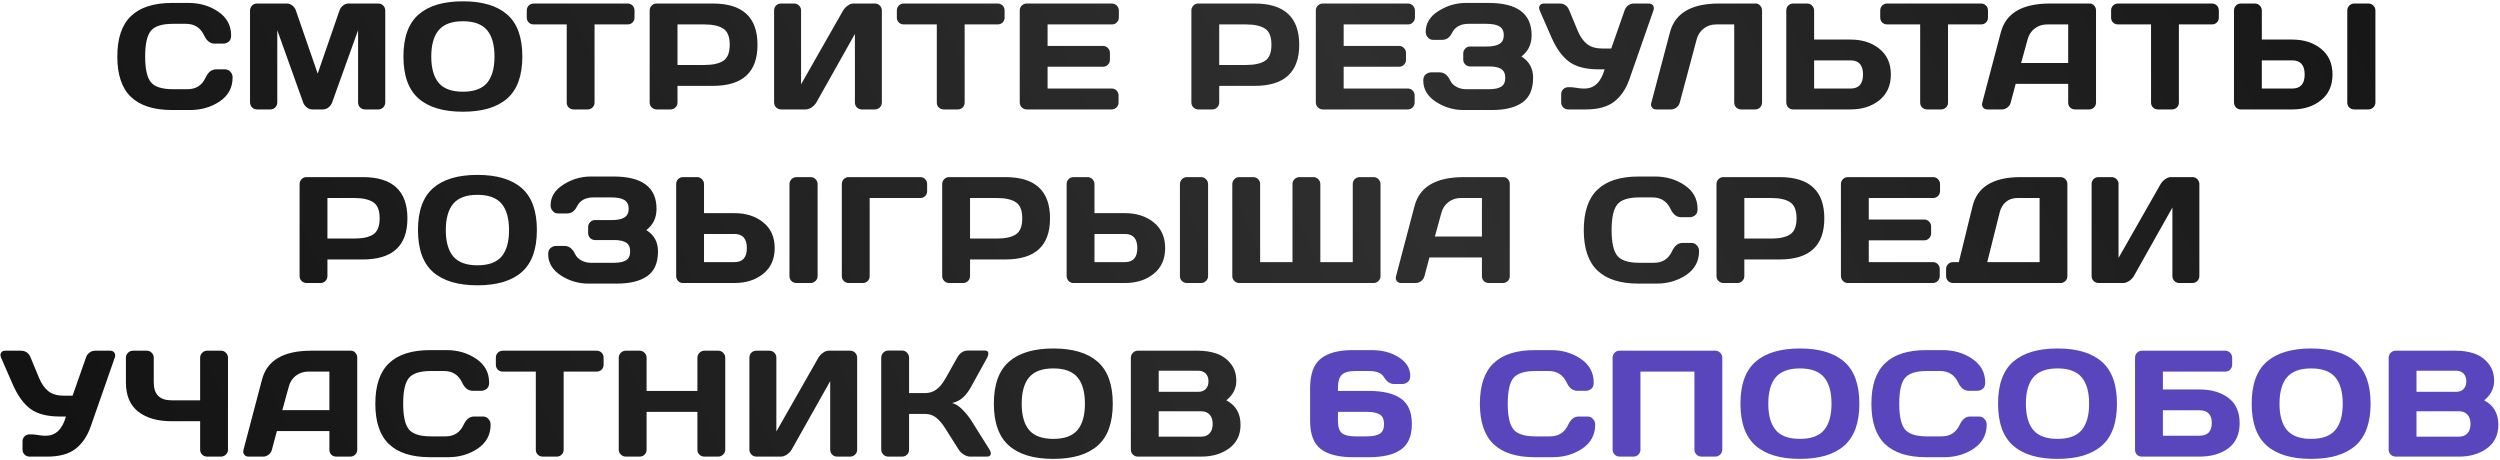 <?xml version="1.0" encoding="UTF-8"?> <svg xmlns="http://www.w3.org/2000/svg" width="1325" height="244" viewBox="0 0 1325 244" fill="none"><path d="M69.418 51.385C64.59 46.766 62.176 39.629 62.176 29.973C62.176 20.291 64.59 13.141 69.418 8.522C74.271 3.877 81.539 1.555 91.221 1.555H99.95C105.873 1.555 111.106 3.094 115.646 6.173C120.213 9.253 122.497 13.467 122.497 18.817C122.497 20.357 122.04 21.466 121.127 22.144C120.213 22.797 119.326 23.123 118.465 23.123H113.807C111.406 23.123 109.54 21.688 108.209 18.817C106.278 14.694 103.068 12.632 98.58 12.632H91.612C85.897 12.632 82.022 13.859 79.986 16.312C77.951 18.765 76.933 23.305 76.933 29.934C76.933 36.562 77.951 41.116 79.986 43.595C82.022 46.048 85.897 47.275 91.612 47.275H99.402C103.89 47.275 107.087 45.213 108.992 41.09C110.323 38.193 112.202 36.745 114.629 36.745H119.287C119.757 36.745 120.252 36.849 120.774 37.058C121.322 37.241 121.87 37.697 122.418 38.428C122.992 39.133 123.279 40.02 123.279 41.09C123.279 46.44 121.009 50.654 116.468 53.733C111.928 56.786 106.696 58.313 100.772 58.313H91.221C81.539 58.313 74.271 56.004 69.418 51.385ZM132.516 54.242V5.665C132.516 4.595 132.868 3.694 133.573 2.964C134.277 2.233 135.138 1.868 136.156 1.868H152.088C153.106 1.868 154.071 2.233 154.984 2.964C155.898 3.694 156.511 4.569 156.824 5.586L168.372 39.015L179.919 5.586C180.232 4.569 180.845 3.694 181.759 2.964C182.672 2.233 183.638 1.868 184.656 1.868H200.587C201.605 1.868 202.453 2.233 203.131 2.964C203.836 3.694 204.188 4.595 204.188 5.665V54.242C204.188 55.312 203.823 56.212 203.092 56.943C202.388 57.648 201.527 58 200.509 58H193.463C192.445 58 191.571 57.648 190.84 56.943C190.136 56.212 189.783 55.312 189.783 54.242V15.999L175.966 54.477C175.6 55.443 174.961 56.278 174.048 56.982C173.134 57.661 172.169 58 171.151 58H165.553C164.536 58 163.57 57.661 162.657 56.982C161.769 56.278 161.13 55.443 160.739 54.477L146.96 15.999V54.242C146.96 55.312 146.595 56.212 145.864 56.943C145.159 57.648 144.298 58 143.28 58H136.235C135.217 58 134.343 57.648 133.612 56.943C132.881 56.212 132.516 55.312 132.516 54.242ZM221.841 52.207C216.491 47.509 213.816 40.085 213.816 29.934C213.816 19.782 216.491 12.371 221.841 7.7C227.19 3.029 235.019 0.693 245.327 0.693C255.661 0.693 263.49 3.029 268.813 7.7C274.163 12.371 276.838 19.782 276.838 29.934C276.838 40.085 274.163 47.509 268.813 52.207C263.49 56.878 255.661 59.214 245.327 59.214C235.019 59.214 227.19 56.878 221.841 52.207ZM232.527 15.96C229.891 19.091 228.573 23.762 228.573 29.973C228.573 36.158 229.891 40.816 232.527 43.947C235.189 47.053 239.455 48.605 245.327 48.605C251.225 48.605 255.491 47.053 258.127 43.947C260.763 40.816 262.081 36.158 262.081 29.973C262.081 23.762 260.763 19.091 258.127 15.96C255.491 12.828 251.225 11.262 245.327 11.262C239.455 11.262 235.189 12.828 232.527 15.96ZM279.185 9.266V5.586C279.185 4.516 279.537 3.629 280.242 2.925C280.946 2.22 281.834 1.868 282.904 1.868H332.577C333.647 1.868 334.534 2.22 335.239 2.925C335.943 3.629 336.296 4.516 336.296 5.586V9.266C336.296 10.336 335.943 11.223 335.239 11.928C334.534 12.606 333.647 12.945 332.577 12.945H315.119V54.399C315.119 55.416 314.754 56.278 314.023 56.982C313.318 57.661 312.457 58 311.439 58H304.041C303.023 58 302.149 57.661 301.419 56.982C300.714 56.278 300.362 55.416 300.362 54.399V12.945H282.904C281.834 12.945 280.946 12.606 280.242 11.928C279.537 11.223 279.185 10.336 279.185 9.266ZM344.319 54.321V5.586C344.319 4.569 344.671 3.694 345.376 2.964C346.08 2.233 346.941 1.868 347.959 1.868H377.826C393.588 1.868 401.469 9.148 401.469 23.71C401.495 38.245 393.614 45.513 377.826 45.513H359.076V54.321C359.076 55.338 358.711 56.212 357.98 56.943C357.275 57.648 356.414 58 355.396 58H348.037C347.02 58 346.145 57.648 345.415 56.943C344.684 56.212 344.319 55.338 344.319 54.321ZM359.076 34.435H373.363C377.748 34.435 381.075 33.705 383.345 32.243C385.616 30.756 386.751 27.911 386.751 23.71C386.751 19.482 385.616 16.638 383.345 15.177C381.075 13.689 377.748 12.945 373.363 12.945H359.076V34.435ZM410.275 54.321V5.586C410.275 4.516 410.627 3.629 411.331 2.925C412.036 2.22 412.923 1.868 413.993 1.868H420.883C421.9 1.868 422.762 2.22 423.466 2.925C424.197 3.629 424.562 4.49 424.562 5.508V44.691L446.835 5.586C447.435 4.569 448.257 3.694 449.301 2.964C450.345 2.233 451.31 1.868 452.198 1.868H463.745C464.763 1.868 465.624 2.233 466.329 2.964C467.033 3.694 467.386 4.569 467.386 5.586V54.321C467.386 55.338 467.02 56.212 466.29 56.943C465.559 57.648 464.685 58 463.667 58H456.778C455.76 58 454.886 57.648 454.155 56.943C453.45 56.212 453.098 55.338 453.098 54.321V17.995L432.665 54.321C432.065 55.338 431.217 56.212 430.121 56.943C429.025 57.648 427.968 58 426.95 58H413.993C412.976 58 412.101 57.648 411.371 56.943C410.64 56.212 410.275 55.338 410.275 54.321ZM475.33 9.266V5.586C475.33 4.516 475.682 3.629 476.387 2.925C477.092 2.22 477.979 1.868 479.049 1.868H528.722C529.792 1.868 530.68 2.22 531.384 2.925C532.089 3.629 532.441 4.516 532.441 5.586V9.266C532.441 10.336 532.089 11.223 531.384 11.928C530.68 12.606 529.792 12.945 528.722 12.945H511.264V54.399C511.264 55.416 510.899 56.278 510.168 56.982C509.464 57.661 508.602 58 507.585 58H500.187C499.169 58 498.295 57.661 497.564 56.982C496.859 56.278 496.507 55.416 496.507 54.399V12.945H479.049C477.979 12.945 477.092 12.606 476.387 11.928C475.682 11.223 475.33 10.336 475.33 9.266ZM540.464 54.242V5.508C540.464 4.49 540.829 3.629 541.56 2.925C542.291 2.22 543.165 1.868 544.183 1.868H589.316C590.333 1.868 591.195 2.233 591.899 2.964C592.63 3.694 592.995 4.569 592.995 5.586V9.266C592.995 10.284 592.63 11.158 591.899 11.889C591.195 12.593 590.333 12.945 589.316 12.945H555.221V24.336H584.579C585.597 24.336 586.458 24.702 587.163 25.432C587.893 26.137 588.259 26.998 588.259 28.016V31.695C588.259 32.713 587.893 33.587 587.163 34.318C586.458 35.023 585.597 35.375 584.579 35.375H555.221V46.922H589.237C590.255 46.922 591.103 47.275 591.782 47.979C592.486 48.684 592.839 49.545 592.839 50.563V54.321C592.839 55.338 592.473 56.212 591.743 56.943C591.012 57.648 590.138 58 589.12 58H544.183C543.165 58 542.291 57.648 541.56 56.943C540.829 56.212 540.464 55.312 540.464 54.242ZM631.431 54.321V5.586C631.431 4.569 631.784 3.694 632.488 2.964C633.193 2.233 634.054 1.868 635.072 1.868H664.938C680.7 1.868 688.581 9.148 688.581 23.71C688.607 38.245 680.726 45.513 664.938 45.513H646.188V54.321C646.188 55.338 645.823 56.212 645.092 56.943C644.388 57.648 643.527 58 642.509 58H635.15C634.132 58 633.258 57.648 632.527 56.943C631.797 56.212 631.431 55.338 631.431 54.321ZM646.188 34.435H660.476C664.86 34.435 668.187 33.705 670.458 32.243C672.728 30.756 673.863 27.911 673.863 23.71C673.863 19.482 672.728 16.638 670.458 15.177C668.187 13.689 664.86 12.945 660.476 12.945H646.188V34.435ZM697.387 54.242V5.508C697.387 4.49 697.752 3.629 698.483 2.925C699.214 2.22 700.088 1.868 701.106 1.868H746.239C747.256 1.868 748.118 2.233 748.822 2.964C749.553 3.694 749.918 4.569 749.918 5.586V9.266C749.918 10.284 749.553 11.158 748.822 11.889C748.118 12.593 747.256 12.945 746.239 12.945H712.144V24.336H741.502C742.52 24.336 743.381 24.702 744.086 25.432C744.816 26.137 745.182 26.998 745.182 28.016V31.695C745.182 32.713 744.816 33.587 744.086 34.318C743.381 35.023 742.52 35.375 741.502 35.375H712.144V46.922H746.16C747.178 46.922 748.026 47.275 748.705 47.979C749.409 48.684 749.762 49.545 749.762 50.563V54.321C749.762 55.338 749.396 56.212 748.666 56.943C747.935 57.648 747.061 58 746.043 58H701.106C700.088 58 699.214 57.648 698.483 56.943C697.752 56.212 697.387 55.312 697.387 54.242ZM754.34 42.695C754.34 41.155 754.797 40.046 755.71 39.367C756.623 38.689 757.511 38.35 758.372 38.35H762.991C765.392 38.35 767.27 39.798 768.627 42.695C769.28 44.078 770.376 45.187 771.916 46.022C773.455 46.857 775.164 47.275 777.043 47.275H789.295C792.14 47.275 794.267 46.818 795.676 45.904C797.085 44.991 797.79 43.438 797.79 41.246C797.79 39.054 797.085 37.502 795.676 36.588C794.267 35.675 792.14 35.218 789.295 35.218H779.196C778.179 35.218 777.304 34.866 776.574 34.161C775.869 33.431 775.517 32.556 775.517 31.539V28.329C775.517 27.363 775.856 26.515 776.534 25.785C777.239 25.028 778.074 24.649 779.04 24.649H787.847C791.005 24.649 793.314 24.18 794.776 23.24C796.263 22.301 797.007 20.774 797.007 18.66C797.007 16.52 796.263 14.981 794.776 14.041C793.314 13.102 791.005 12.632 787.847 12.632H778.335C774.108 12.632 771.185 14.237 769.567 17.447C768.393 19.9 766.631 21.127 764.282 21.127H759.624C759.155 21.127 758.646 21.035 758.098 20.852C757.576 20.67 757.028 20.213 756.454 19.482C755.906 18.752 755.632 17.851 755.632 16.782C755.632 12.345 757.876 8.705 762.364 5.86C766.853 2.99 771.72 1.555 776.965 1.555H788.982C804.17 1.555 811.764 7.27 811.764 18.7C811.764 23.449 809.963 27.194 806.362 29.934C810.485 32.491 812.547 36.262 812.547 41.246C812.547 47.275 810.655 51.633 806.871 54.321C803.113 56.982 797.711 58.313 790.665 58.313H775.673C770.376 58.313 765.496 56.865 761.034 53.968C756.571 51.045 754.34 47.288 754.34 42.695ZM816.068 5.586C815.86 5.091 815.742 4.621 815.716 4.177C815.716 3.734 815.833 3.329 816.068 2.964C816.486 2.233 817.203 1.868 818.221 1.868H826.481C828.986 1.868 830.721 3.055 831.687 5.43L836.188 16.312C837.519 19.469 839.189 21.831 841.199 23.397C843.208 24.936 845.857 25.706 849.145 25.706H853.96L861.045 5.508C861.41 4.386 862.049 3.499 862.963 2.846C863.876 2.194 864.868 1.868 865.938 1.868H873.845C874.862 1.868 875.619 2.22 876.115 2.925C876.402 3.342 876.546 3.812 876.546 4.334C876.546 4.673 876.48 5.038 876.35 5.43L863.589 41.951C861.814 47.092 859.14 51.059 855.564 53.851C851.989 56.617 846.992 58 840.572 58H831.139C830.121 58 829.247 57.648 828.516 56.943C827.785 56.212 827.42 55.338 827.42 54.321V49.897C827.42 48.88 827.772 48.018 828.477 47.314C829.181 46.583 830.069 46.218 831.139 46.218H832.391C833.096 46.218 834.166 46.335 835.601 46.57C837.062 46.805 838.185 46.922 838.967 46.922H839.789C844.983 46.922 848.532 43.53 850.437 36.745H847.07C840.494 36.745 835.366 35.414 831.687 32.752C828.007 30.064 824.85 25.706 822.214 19.678L816.068 5.586ZM875.135 54.712L885.077 17.134C887.739 6.982 896.39 1.894 911.03 1.868H930.602C931.515 1.868 932.285 2.246 932.911 3.003C933.564 3.76 933.89 4.621 933.89 5.586V54.321C933.89 55.338 933.538 56.212 932.833 56.943C932.154 57.648 931.306 58 930.289 58H922.812C921.794 58 920.92 57.648 920.189 56.943C919.485 56.212 919.133 55.338 919.133 54.321V12.945H909.581C907.076 12.945 904.884 13.663 903.005 15.098C901.152 16.508 899.9 18.413 899.247 20.813L890.284 54.321C890.023 55.39 889.435 56.278 888.522 56.982C887.609 57.661 886.643 58 885.625 58H877.679C876.766 58 876.061 57.661 875.565 56.982C875.2 56.513 875.017 56.004 875.017 55.456C875.044 55.221 875.083 54.973 875.135 54.712ZM946.727 54.242V5.586C946.727 4.516 947.08 3.629 947.784 2.925C948.489 2.22 949.376 1.868 950.446 1.868H957.805C958.823 1.868 959.684 2.233 960.389 2.964C961.119 3.694 961.485 4.569 961.485 5.586V20.97H980.822C986.98 20.97 992.069 22.601 996.088 25.863C1000.13 29.125 1002.16 33.666 1002.16 39.485C1002.16 45.304 1000.13 49.845 996.088 53.107C992.043 56.369 986.954 58 980.822 58H950.25C949.285 58 948.45 57.635 947.745 56.904C947.067 56.147 946.727 55.26 946.727 54.242ZM961.485 46.922H980.822C985.206 46.922 987.398 44.443 987.398 39.485C987.398 34.501 985.206 32.008 980.822 32.008H961.485V46.922ZM996.517 9.266V5.586C996.517 4.516 996.869 3.629 997.574 2.925C998.278 2.22 999.166 1.868 1000.24 1.868H1049.91C1050.98 1.868 1051.87 2.22 1052.57 2.925C1053.28 3.629 1053.63 4.516 1053.63 5.586V9.266C1053.63 10.336 1053.28 11.223 1052.57 11.928C1051.87 12.606 1050.98 12.945 1049.91 12.945H1032.45V54.399C1032.45 55.416 1032.09 56.278 1031.35 56.982C1030.65 57.661 1029.79 58 1028.77 58H1021.37C1020.36 58 1019.48 57.661 1018.75 56.982C1018.05 56.278 1017.69 55.416 1017.69 54.399V12.945H1000.24C999.166 12.945 998.278 12.606 997.574 11.928C996.869 11.223 996.517 10.336 996.517 9.266ZM1050.61 54.399L1060.44 17.134C1063.1 6.982 1071.76 1.894 1086.43 1.868H1107.53C1108.49 1.868 1109.29 2.233 1109.92 2.964C1110.57 3.694 1110.89 4.543 1110.89 5.508V54.399C1110.89 55.416 1110.53 56.278 1109.8 56.982C1109.07 57.661 1108.19 58 1107.18 58H1099.82C1098.75 58 1097.86 57.661 1097.15 56.982C1096.48 56.278 1096.14 55.39 1096.14 54.321V44.456H1068.31L1065.68 54.321C1065.42 55.39 1064.83 56.278 1063.92 56.982C1063.01 57.661 1062.04 58 1061.02 58H1053.31C1052.3 58 1051.53 57.648 1051 56.943C1050.64 56.473 1050.46 55.938 1050.46 55.338C1050.48 55.051 1050.53 54.738 1050.61 54.399ZM1071.2 33.379H1096.14V12.945H1084.98C1082.48 12.945 1080.28 13.663 1078.4 15.098C1076.55 16.508 1075.3 18.413 1074.65 20.813L1071.2 33.379ZM1118.88 9.266V5.586C1118.88 4.516 1119.23 3.629 1119.93 2.925C1120.64 2.22 1121.53 1.868 1122.6 1.868H1172.27C1173.34 1.868 1174.23 2.22 1174.93 2.925C1175.64 3.629 1175.99 4.516 1175.99 5.586V9.266C1175.99 10.336 1175.64 11.223 1174.93 11.928C1174.23 12.606 1173.34 12.945 1172.27 12.945H1154.81V54.399C1154.81 55.416 1154.45 56.278 1153.72 56.982C1153.01 57.661 1152.15 58 1151.13 58H1143.73C1142.72 58 1141.84 57.661 1141.11 56.982C1140.41 56.278 1140.05 55.416 1140.05 54.399V12.945H1122.6C1121.53 12.945 1120.64 12.606 1119.93 11.928C1119.23 11.223 1118.88 10.336 1118.88 9.266ZM1184.01 54.242V5.586C1184.01 4.516 1184.36 3.629 1185.07 2.925C1185.77 2.22 1186.66 1.868 1187.73 1.868H1195.09C1196.11 1.868 1196.97 2.233 1197.67 2.964C1198.4 3.694 1198.77 4.569 1198.77 5.586V20.97H1214.9C1221.05 20.97 1226.14 22.601 1230.16 25.863C1234.21 29.125 1236.23 33.666 1236.23 39.485C1236.23 45.304 1234.21 49.845 1230.16 53.107C1226.12 56.369 1221.03 58 1214.9 58H1187.53C1186.57 58 1185.73 57.635 1185.03 56.904C1184.35 56.147 1184.01 55.26 1184.01 54.242ZM1198.77 46.922H1214.9C1219.28 46.922 1221.47 44.443 1221.47 39.485C1221.47 34.501 1219.28 32.008 1214.9 32.008H1198.77V46.922ZM1244.06 54.399V5.586C1244.06 4.569 1244.42 3.694 1245.15 2.964C1245.88 2.233 1246.76 1.868 1247.78 1.868H1255.21C1256.28 1.868 1257.17 2.233 1257.88 2.964C1258.61 3.694 1258.97 4.569 1258.97 5.586V54.321C1258.97 55.338 1258.59 56.212 1257.84 56.943C1257.11 57.648 1256.23 58 1255.21 58H1247.78C1246.76 58 1245.88 57.661 1245.15 56.982C1244.42 56.278 1244.06 55.416 1244.06 54.399ZM158.78 146.32V97.586C158.78 96.569 159.132 95.694 159.837 94.964C160.541 94.233 161.402 93.868 162.42 93.868H192.287C208.049 93.868 215.93 101.148 215.93 115.71C215.956 130.245 208.075 137.513 192.287 137.513H173.537V146.32C173.537 147.338 173.172 148.212 172.441 148.943C171.736 149.648 170.875 150 169.858 150H162.498C161.481 150 160.607 149.648 159.876 148.943C159.145 148.212 158.78 147.338 158.78 146.32ZM173.537 126.435H187.825C192.209 126.435 195.536 125.705 197.806 124.243C200.077 122.756 201.212 119.911 201.212 115.71C201.212 111.482 200.077 108.638 197.806 107.177C195.536 105.689 192.209 104.945 187.825 104.945H173.537V126.435ZM229.55 144.207C224.201 139.509 221.526 132.085 221.526 121.934C221.526 111.783 224.201 104.371 229.55 99.7C234.9 95.029 242.729 92.693 253.037 92.693C263.371 92.693 271.199 95.029 276.523 99.7C281.873 104.371 284.548 111.783 284.548 121.934C284.548 132.085 281.873 139.509 276.523 144.207C271.199 148.878 263.371 151.213 253.037 151.213C242.729 151.213 234.9 148.878 229.55 144.207ZM240.237 107.959C237.601 111.091 236.283 115.762 236.283 121.973C236.283 128.158 237.601 132.816 240.237 135.947C242.898 139.053 247.165 140.605 253.037 140.605C258.934 140.605 263.201 139.053 265.837 135.947C268.472 132.816 269.79 128.158 269.79 121.973C269.79 115.762 268.472 111.091 265.837 107.959C263.201 104.828 258.934 103.262 253.037 103.262C247.165 103.262 242.898 104.828 240.237 107.959ZM290.535 134.695C290.535 133.155 290.992 132.046 291.905 131.368C292.818 130.689 293.706 130.35 294.567 130.35H299.186C301.587 130.35 303.466 131.798 304.823 134.695C305.475 136.078 306.571 137.187 308.111 138.022C309.65 138.857 311.36 139.275 313.238 139.275H325.49C328.335 139.275 330.462 138.818 331.871 137.905C333.28 136.991 333.985 135.438 333.985 133.246C333.985 131.054 333.28 129.502 331.871 128.588C330.462 127.675 328.335 127.218 325.49 127.218H315.391C314.374 127.218 313.499 126.866 312.769 126.161C312.064 125.431 311.712 124.556 311.712 123.539V120.329C311.712 119.363 312.051 118.515 312.73 117.785C313.434 117.028 314.269 116.649 315.235 116.649H324.042C327.2 116.649 329.509 116.18 330.971 115.24C332.458 114.301 333.202 112.774 333.202 110.66C333.202 108.521 332.458 106.981 330.971 106.041C329.509 105.102 327.2 104.632 324.042 104.632H314.53C310.303 104.632 307.38 106.237 305.762 109.447C304.588 111.9 302.826 113.126 300.478 113.126H295.819C295.35 113.126 294.841 113.035 294.293 112.852C293.771 112.67 293.223 112.213 292.649 111.482C292.101 110.752 291.827 109.851 291.827 108.781C291.827 104.345 294.071 100.705 298.559 97.86C303.048 94.99 307.915 93.555 313.16 93.555H325.177C340.365 93.555 347.959 99.269 347.959 110.7C347.959 115.449 346.158 119.194 342.557 121.934C346.68 124.491 348.742 128.262 348.742 133.246C348.742 139.275 346.85 143.633 343.066 146.32C339.308 148.982 333.906 150.313 326.861 150.313H311.868C306.571 150.313 301.691 148.865 297.229 145.968C292.766 143.045 290.535 139.288 290.535 134.695ZM358.37 146.242V97.586C358.37 96.516 358.722 95.629 359.427 94.925C360.131 94.22 361.019 93.868 362.088 93.868H369.448C370.465 93.868 371.326 94.233 372.031 94.964C372.762 95.694 373.127 96.569 373.127 97.586V112.97H389.254C395.413 112.97 400.502 114.601 404.52 117.863C408.565 121.125 410.588 125.666 410.588 131.485C410.588 137.304 408.565 141.845 404.52 145.107C400.476 148.369 395.387 150 389.254 150H361.893C360.927 150 360.092 149.635 359.388 148.904C358.709 148.147 358.37 147.26 358.37 146.242ZM373.127 138.922H389.254C393.638 138.922 395.83 136.443 395.83 131.485C395.83 126.501 393.638 124.008 389.254 124.008H373.127V138.922ZM418.417 146.399V97.586C418.417 96.569 418.782 95.694 419.513 94.964C420.243 94.233 421.117 93.868 422.135 93.868H429.573C430.642 93.868 431.53 94.233 432.234 94.964C432.965 95.694 433.33 96.569 433.33 97.586V146.32C433.33 147.338 432.952 148.212 432.195 148.943C431.464 149.648 430.59 150 429.573 150H422.135C421.117 150 420.243 149.661 419.513 148.982C418.782 148.278 418.417 147.417 418.417 146.399ZM446.168 146.399V97.586C446.168 96.516 446.52 95.629 447.225 94.925C447.929 94.22 448.817 93.868 449.887 93.868H487.7C488.77 93.868 489.644 94.22 490.322 94.925C491.027 95.629 491.379 96.516 491.379 97.586V101.266C491.379 102.336 491.027 103.223 490.322 103.928C489.644 104.606 488.77 104.945 487.7 104.945H460.925V146.399C460.925 147.417 460.56 148.278 459.829 148.982C459.125 149.661 458.263 150 457.246 150H449.887C448.869 150 447.995 149.661 447.264 148.982C446.533 148.278 446.168 147.417 446.168 146.399ZM499.363 146.32V97.586C499.363 96.569 499.715 95.694 500.42 94.964C501.124 94.233 501.986 93.868 503.003 93.868H532.87C548.632 93.868 556.513 101.148 556.513 115.71C556.539 130.245 548.658 137.513 532.87 137.513H514.12V146.32C514.12 147.338 513.755 148.212 513.024 148.943C512.32 149.648 511.458 150 510.441 150H503.082C502.064 150 501.19 149.648 500.459 148.943C499.728 148.212 499.363 147.338 499.363 146.32ZM514.12 126.435H528.408C532.792 126.435 536.119 125.705 538.389 124.243C540.66 122.756 541.795 119.911 541.795 115.71C541.795 111.482 540.66 108.638 538.389 107.177C536.119 105.689 532.792 104.945 528.408 104.945H514.12V126.435ZM565.319 146.242V97.586C565.319 96.516 565.671 95.629 566.376 94.925C567.08 94.22 567.968 93.868 569.037 93.868H576.396C577.414 93.868 578.275 94.233 578.98 94.964C579.711 95.694 580.076 96.569 580.076 97.586V112.97H596.203C602.362 112.97 607.451 114.601 611.469 117.863C615.514 121.125 617.537 125.666 617.537 131.485C617.537 137.304 615.514 141.845 611.469 145.107C607.425 148.369 602.336 150 596.203 150H568.842C567.876 150 567.041 149.635 566.337 148.904C565.658 148.147 565.319 147.26 565.319 146.242ZM580.076 138.922H596.203C600.587 138.922 602.779 136.443 602.779 131.485C602.779 126.501 600.587 124.008 596.203 124.008H580.076V138.922ZM625.365 146.399V97.586C625.365 96.569 625.731 95.694 626.462 94.964C627.192 94.233 628.066 93.868 629.084 93.868H636.521C637.591 93.868 638.479 94.233 639.183 94.964C639.914 95.694 640.279 96.569 640.279 97.586V146.32C640.279 147.338 639.901 148.212 639.144 148.943C638.413 149.648 637.539 150 636.521 150H629.084C628.066 150 627.192 149.661 626.462 148.982C625.731 148.278 625.365 147.417 625.365 146.399ZM653.117 146.32V97.586C653.117 96.569 653.482 95.694 654.213 94.964C654.944 94.233 655.818 93.868 656.836 93.868H664.195C665.212 93.868 666.074 94.22 666.778 94.925C667.509 95.629 667.874 96.49 667.874 97.508V138.922H685.019V97.508C685.019 96.49 685.385 95.629 686.115 94.925C686.846 94.22 687.72 93.868 688.738 93.868H696.097C697.115 93.868 697.976 94.233 698.68 94.964C699.411 95.694 699.776 96.569 699.776 97.586V138.922H716.961V97.508C716.961 96.49 717.313 95.629 718.018 94.925C718.748 94.22 719.622 93.868 720.64 93.868H727.999C729.017 93.868 729.878 94.233 730.583 94.964C731.313 95.694 731.679 96.569 731.679 97.586V146.32C731.679 147.338 731.313 148.212 730.583 148.943C729.878 149.648 729.017 150 727.999 150H656.836C655.818 150 654.944 149.648 654.213 148.943C653.482 148.212 653.117 147.338 653.117 146.32ZM739.897 146.399L749.723 109.134C752.384 98.983 761.048 93.894 775.714 93.868H796.813C797.778 93.868 798.574 94.233 799.2 94.964C799.853 95.694 800.179 96.543 800.179 97.508V146.399C800.179 147.417 799.814 148.278 799.083 148.982C798.352 149.661 797.478 150 796.46 150H789.101C788.031 150 787.144 149.661 786.439 148.982C785.761 148.278 785.422 147.39 785.422 146.32V136.456H757.59L754.968 146.32C754.707 147.39 754.12 148.278 753.206 148.982C752.293 149.661 751.327 150 750.31 150H742.598C741.581 150 740.811 149.648 740.289 148.943C739.924 148.473 739.741 147.938 739.741 147.338C739.767 147.051 739.819 146.738 739.897 146.399ZM760.487 125.378H785.422V104.945H774.266C771.761 104.945 769.568 105.663 767.69 107.098C765.837 108.507 764.584 110.412 763.932 112.813L760.487 125.378ZM846.64 143.385C841.812 138.766 839.398 131.628 839.398 121.973C839.398 112.291 841.812 105.141 846.64 100.522C851.493 95.877 858.761 93.555 868.443 93.555H877.172C883.096 93.555 888.328 95.094 892.869 98.174C897.435 101.253 899.719 105.467 899.719 110.817C899.719 112.357 899.262 113.466 898.349 114.144C897.435 114.797 896.548 115.123 895.687 115.123H891.029C888.628 115.123 886.762 113.688 885.431 110.817C883.5 106.694 880.29 104.632 875.802 104.632H868.834C863.119 104.632 859.244 105.859 857.208 108.312C855.173 110.765 854.155 115.305 854.155 121.934C854.155 128.562 855.173 133.116 857.208 135.595C859.244 138.048 863.119 139.275 868.834 139.275H876.624C881.112 139.275 884.309 137.213 886.214 133.09C887.545 130.193 889.424 128.745 891.851 128.745H896.509C896.979 128.745 897.475 128.849 897.996 129.058C898.544 129.241 899.092 129.697 899.64 130.428C900.215 131.133 900.502 132.02 900.502 133.09C900.502 138.44 898.231 142.654 893.691 145.733C889.15 148.787 883.918 150.313 877.994 150.313H868.443C858.761 150.313 851.493 148.004 846.64 143.385ZM909.738 146.32V97.586C909.738 96.569 910.09 95.694 910.795 94.964C911.499 94.233 912.361 93.868 913.378 93.868H943.245C959.007 93.868 966.888 101.148 966.888 115.71C966.914 130.245 959.033 137.513 943.245 137.513H924.495V146.32C924.495 147.338 924.13 148.212 923.399 148.943C922.695 149.648 921.833 150 920.816 150H913.457C912.439 150 911.565 149.648 910.834 148.943C910.103 148.212 909.738 147.338 909.738 146.32ZM924.495 126.435H938.783C943.167 126.435 946.494 125.705 948.764 124.243C951.035 122.756 952.17 119.911 952.17 115.71C952.17 111.482 951.035 108.638 948.764 107.177C946.494 105.689 943.167 104.945 938.783 104.945H924.495V126.435ZM975.694 146.242V97.508C975.694 96.49 976.059 95.629 976.79 94.925C977.521 94.22 978.395 93.868 979.413 93.868H1024.55C1025.56 93.868 1026.42 94.233 1027.13 94.964C1027.86 95.694 1028.22 96.569 1028.22 97.586V101.266C1028.22 102.284 1027.86 103.158 1027.13 103.889C1026.42 104.593 1025.56 104.945 1024.55 104.945H990.451V116.336H1019.81C1020.83 116.336 1021.69 116.702 1022.39 117.432C1023.12 118.137 1023.49 118.998 1023.49 120.016V123.695C1023.49 124.713 1023.12 125.587 1022.39 126.318C1021.69 127.023 1020.83 127.375 1019.81 127.375H990.451V138.922H1024.47C1025.48 138.922 1026.33 139.275 1027.01 139.979C1027.72 140.684 1028.07 141.545 1028.07 142.563V146.32C1028.07 147.338 1027.7 148.212 1026.97 148.943C1026.24 149.648 1025.37 150 1024.35 150H979.413C978.395 150 977.521 149.648 976.79 148.943C976.059 148.212 975.694 147.312 975.694 146.242ZM1031.43 146.32V142.563C1031.43 141.545 1031.79 140.684 1032.49 139.979C1033.22 139.275 1034.1 138.922 1035.11 138.922H1038.17L1045.45 109.29C1047.95 99.035 1056.43 93.894 1070.89 93.868H1092.03C1093.05 93.868 1093.91 94.22 1094.61 94.925C1095.34 95.629 1095.71 96.49 1095.71 97.508V146.399C1095.71 147.417 1095.34 148.278 1094.61 148.982C1093.91 149.661 1093.05 150 1092.03 150H1035.11C1034.1 150 1033.22 149.648 1032.49 148.943C1031.79 148.212 1031.43 147.338 1031.43 146.32ZM1053.24 138.922H1080.99V104.945H1069.29C1066.83 104.945 1064.78 105.624 1063.14 106.981C1061.52 108.338 1060.41 110.23 1059.81 112.657L1053.24 138.922ZM1108.55 146.32V97.586C1108.55 96.516 1108.9 95.629 1109.6 94.925C1110.31 94.22 1111.19 93.868 1112.26 93.868H1119.15C1120.17 93.868 1121.03 94.22 1121.74 94.925C1122.47 95.629 1122.83 96.49 1122.83 97.508V136.691L1145.11 97.586C1145.71 96.569 1146.53 95.694 1147.57 94.964C1148.62 94.233 1149.58 93.868 1150.47 93.868H1162.02C1163.03 93.868 1163.89 94.233 1164.6 94.964C1165.3 95.694 1165.66 96.569 1165.66 97.586V146.32C1165.66 147.338 1165.29 148.212 1164.56 148.943C1163.83 149.648 1162.96 150 1161.94 150H1155.05C1154.03 150 1153.16 149.648 1152.43 148.943C1151.72 148.212 1151.37 147.338 1151.37 146.32V109.995L1130.94 146.32C1130.34 147.338 1129.49 148.212 1128.39 148.943C1127.3 149.648 1126.24 150 1125.22 150H1112.26C1111.25 150 1110.37 149.648 1109.64 148.943C1108.91 148.212 1108.55 147.338 1108.55 146.32ZM0.584 189.586C0.375 189.091 0.258 188.621 0.231 188.177C0.231 187.734 0.349 187.329 0.584 186.964C1.001 186.233 1.719 185.868 2.737 185.868H10.996C13.501 185.868 15.237 187.055 16.202 189.43L20.704 200.312C22.035 203.469 23.705 205.831 25.714 207.397C27.724 208.936 30.372 209.706 33.66 209.706H38.475L45.56 189.508C45.925 188.386 46.565 187.499 47.478 186.846C48.391 186.194 49.383 185.868 50.453 185.868H58.36C59.378 185.868 60.135 186.22 60.63 186.925C60.917 187.342 61.061 187.812 61.061 188.334C61.061 188.673 60.996 189.038 60.865 189.43L48.104 225.951C46.33 231.092 43.655 235.058 40.08 237.851C36.505 240.617 31.507 242 25.088 242H15.654C14.636 242 13.762 241.648 13.031 240.943C12.301 240.212 11.935 239.338 11.935 238.32V233.897C11.935 232.879 12.288 232.018 12.992 231.314C13.697 230.583 14.584 230.218 15.654 230.218H16.907C17.611 230.218 18.681 230.335 20.116 230.57C21.578 230.805 22.7 230.922 23.483 230.922H24.305C29.498 230.922 33.047 227.53 34.952 220.745H31.586C25.009 220.745 19.882 219.414 16.202 216.752C12.523 214.064 9.365 209.706 6.729 203.678L0.584 189.586ZM66.735 202.7V189.586C66.735 188.569 67.101 187.694 67.831 186.964C68.588 186.233 69.475 185.868 70.493 185.868H77.813C78.831 185.868 79.692 186.233 80.397 186.964C81.127 187.694 81.493 188.569 81.493 189.586V202.7C81.493 209.015 84.637 212.172 90.926 212.172H106.075V189.586C106.075 188.569 106.44 187.694 107.171 186.964C107.902 186.233 108.776 185.868 109.794 185.868H117.074C118.144 185.868 119.032 186.233 119.736 186.964C120.467 187.694 120.832 188.569 120.832 189.586V238.32C120.832 239.338 120.454 240.212 119.697 240.943C118.966 241.648 118.092 242 117.074 242H109.794C108.776 242 107.902 241.661 107.171 240.982C106.44 240.278 106.075 239.417 106.075 238.399V223.25H90.926C83.489 223.25 77.591 221.554 73.233 218.161C68.901 214.743 66.735 209.589 66.735 202.7ZM129.051 238.399L138.876 201.134C141.538 190.982 150.202 185.894 164.867 185.868H185.966C186.932 185.868 187.727 186.233 188.354 186.964C189.006 187.694 189.332 188.543 189.332 189.508V238.399C189.332 239.417 188.967 240.278 188.236 240.982C187.506 241.661 186.631 242 185.614 242H178.255C177.185 242 176.297 241.661 175.593 240.982C174.914 240.278 174.575 239.39 174.575 238.32V228.456H146.744L144.121 238.32C143.86 239.39 143.273 240.278 142.36 240.982C141.446 241.661 140.481 242 139.463 242H131.752C130.734 242 129.964 241.648 129.442 240.943C129.077 240.473 128.894 239.938 128.894 239.338C128.92 239.051 128.973 238.738 129.051 238.399ZM149.64 217.378H174.575V196.945H163.419C160.914 196.945 158.722 197.663 156.843 199.098C154.99 200.507 153.738 202.412 153.085 204.813L149.64 217.378ZM206.163 235.385C201.335 230.766 198.921 223.628 198.921 213.973C198.921 204.291 201.335 197.141 206.163 192.522C211.017 187.877 218.284 185.555 227.966 185.555H236.695C242.619 185.555 247.851 187.094 252.392 190.173C256.958 193.253 259.242 197.467 259.242 202.817C259.242 204.357 258.785 205.466 257.872 206.144C256.958 206.797 256.071 207.123 255.21 207.123H250.552C248.151 207.123 246.285 205.688 244.954 202.817C243.023 198.694 239.813 196.632 235.325 196.632H228.357C222.642 196.632 218.767 197.859 216.732 200.312C214.696 202.765 213.678 207.305 213.678 213.934C213.678 220.562 214.696 225.116 216.732 227.595C218.767 230.048 222.642 231.275 228.357 231.275H236.147C240.635 231.275 243.832 229.213 245.737 225.09C247.068 222.193 248.947 220.745 251.374 220.745H256.032C256.502 220.745 256.998 220.849 257.519 221.058C258.067 221.241 258.615 221.697 259.164 222.428C259.738 223.133 260.025 224.02 260.025 225.09C260.025 230.44 257.754 234.654 253.214 237.733C248.673 240.787 243.441 242.313 237.517 242.313H227.966C218.284 242.313 211.017 240.004 206.163 235.385ZM262.802 193.266V189.586C262.802 188.516 263.155 187.629 263.859 186.925C264.564 186.22 265.451 185.868 266.521 185.868H316.195C317.265 185.868 318.152 186.22 318.856 186.925C319.561 187.629 319.913 188.516 319.913 189.586V193.266C319.913 194.336 319.561 195.223 318.856 195.928C318.152 196.606 317.265 196.945 316.195 196.945H298.736V238.399C298.736 239.417 298.371 240.278 297.64 240.982C296.936 241.661 296.075 242 295.057 242H287.659C286.641 242 285.767 241.661 285.036 240.982C284.331 240.278 283.979 239.417 283.979 238.399V196.945H266.521C265.451 196.945 264.564 196.606 263.859 195.928C263.155 195.223 262.802 194.336 262.802 193.266ZM327.936 238.32V189.586C327.936 188.569 328.302 187.694 329.032 186.964C329.763 186.233 330.663 185.868 331.733 185.868H339.014C340.032 185.868 340.893 186.233 341.597 186.964C342.328 187.694 342.693 188.569 342.693 189.586V207.201H369.624V189.586C369.624 188.569 369.99 187.694 370.72 186.964C371.451 186.233 372.325 185.868 373.343 185.868H380.624C381.694 185.868 382.581 186.233 383.286 186.964C384.016 187.694 384.382 188.569 384.382 189.586V238.32C384.382 239.338 384.003 240.212 383.246 240.943C382.516 241.648 381.642 242 380.624 242H373.343C372.325 242 371.451 241.661 370.72 240.982C369.99 240.278 369.624 239.417 369.624 238.399V218.279H342.693V238.399C342.693 239.417 342.328 240.278 341.597 240.982C340.893 241.661 340.032 242 339.014 242H331.733C330.715 242 329.828 241.648 329.071 240.943C328.315 240.212 327.936 239.338 327.936 238.32ZM397.18 238.32V189.586C397.18 188.516 397.532 187.629 398.237 186.925C398.942 186.22 399.829 185.868 400.899 185.868H407.788C408.806 185.868 409.667 186.22 410.372 186.925C411.102 187.629 411.468 188.49 411.468 189.508V228.691L433.741 189.586C434.341 188.569 435.163 187.694 436.207 186.964C437.25 186.233 438.216 185.868 439.103 185.868H450.651C451.668 185.868 452.53 186.233 453.234 186.964C453.939 187.694 454.291 188.569 454.291 189.586V238.32C454.291 239.338 453.926 240.212 453.195 240.943C452.464 241.648 451.59 242 450.572 242H443.683C442.665 242 441.791 241.648 441.06 240.943C440.356 240.212 440.004 239.338 440.004 238.32V201.995L419.57 238.32C418.97 239.338 418.122 240.212 417.026 240.943C415.93 241.648 414.873 242 413.855 242H400.899C399.881 242 399.007 241.648 398.276 240.943C397.545 240.212 397.18 239.338 397.18 238.32ZM467.05 238.242V189.586C467.05 188.569 467.416 187.681 468.146 186.925C468.877 186.168 469.751 185.789 470.769 185.789H478.128C479.146 185.789 480.007 186.168 480.712 186.925C481.442 187.681 481.808 188.569 481.808 189.586V208.336H490.224C492.52 208.336 494.529 207.71 496.252 206.457C498 205.205 499.657 203.182 501.223 200.39L507.29 189.586C508.673 187.081 510.552 185.815 512.927 185.789H521.969C522.987 185.789 523.587 186.155 523.77 186.885C523.822 187.068 523.848 187.251 523.848 187.433C523.848 188.034 523.626 188.751 523.183 189.586L514.689 204.97C513.462 207.214 512.079 209.067 510.539 210.528C509.026 211.99 507.042 213.02 504.589 213.621C506.312 213.986 508.073 215.069 509.874 216.87C511.701 218.67 513.305 220.627 514.689 222.741L524.474 238.32C524.918 239.077 525.14 239.73 525.14 240.278C525.14 240.513 525.101 240.734 525.022 240.943C524.762 241.648 524.122 242 523.104 242H514.14C513.123 242 512.027 241.648 510.852 240.943C509.678 240.212 508.765 239.338 508.112 238.32L501.223 227.399C499.579 224.738 497.922 222.741 496.252 221.41C494.582 220.053 492.572 219.375 490.224 219.375H481.808V238.399C481.808 239.417 481.442 240.278 480.712 240.982C480.007 241.661 479.146 242 478.128 242H470.769C469.751 242 468.877 241.635 468.146 240.904C467.416 240.147 467.05 239.26 467.05 238.242ZM534.768 236.207C529.418 231.509 526.743 224.085 526.743 213.934C526.743 203.783 529.418 196.371 534.768 191.7C540.117 187.029 547.946 184.693 558.254 184.693C568.588 184.693 576.417 187.029 581.74 191.7C587.09 196.371 589.765 203.783 589.765 213.934C589.765 224.085 587.09 231.509 581.74 236.207C576.417 240.878 568.588 243.213 558.254 243.213C547.946 243.213 540.117 240.878 534.768 236.207ZM545.454 199.959C542.818 203.091 541.5 207.762 541.5 213.973C541.5 220.158 542.818 224.816 545.454 227.947C548.116 231.053 552.382 232.605 558.254 232.605C564.152 232.605 568.418 231.053 571.054 227.947C573.69 224.816 575.008 220.158 575.008 213.973C575.008 207.762 573.69 203.091 571.054 199.959C568.418 196.828 564.152 195.262 558.254 195.262C552.382 195.262 548.116 196.828 545.454 199.959ZM599.354 189.586C599.354 188.569 599.719 187.694 600.45 186.964C601.18 186.233 602.055 185.868 603.072 185.868H634.896C638.471 185.868 641.72 186.363 644.643 187.355C647.592 188.347 650.097 190.095 652.159 192.6C654.22 195.08 655.251 198.159 655.251 201.838C655.251 205.857 653.49 209.302 649.967 212.172C655.003 214.834 657.508 219.166 657.482 225.168C657.482 230.518 655.473 234.667 651.454 237.616C647.461 240.539 642.555 242 636.736 242H603.072C602.055 242 601.18 241.648 600.45 240.943C599.719 240.212 599.354 239.338 599.354 238.32V189.586ZM614.111 231.431H636.501C638.537 231.431 640.076 230.831 641.12 229.631C642.19 228.43 642.725 226.786 642.725 224.698C642.725 222.611 642.19 220.967 641.12 219.766C640.05 218.566 638.511 217.966 636.501 217.966H614.111V231.431ZM614.111 207.671H635.053C636.697 207.671 638.015 207.188 639.006 206.222C639.998 205.231 640.494 203.861 640.494 202.112C640.494 200.338 639.998 198.955 639.006 197.963C638.015 196.971 636.697 196.476 635.053 196.476H614.111V207.671Z" fill="url(#paint0_linear_9529_4983)"></path><path d="M694.353 223.094V205.753C694.353 198.315 696.232 193.096 699.989 190.095C703.773 187.068 709.397 185.555 716.86 185.555H726.803C732.675 185.555 737.581 186.859 741.521 189.469C745.462 192.052 747.432 195.288 747.432 199.177C747.432 200.716 746.975 201.825 746.062 202.504C745.148 203.182 744.261 203.522 743.4 203.522H738.781C736.746 203.522 734.971 202.295 733.457 199.842C732.179 197.702 729.517 196.632 725.472 196.632H718.23C715.021 196.632 712.698 197.272 711.263 198.55C709.828 199.829 709.11 202.23 709.11 205.753V207.201H725.629C733.066 207.201 738.703 208.558 742.539 211.272C746.375 213.96 748.293 218.461 748.293 224.777C748.293 231.066 746.362 235.567 742.5 238.281C738.664 240.969 733.04 242.313 725.629 242.313H717.056C709.514 242.313 703.839 240.878 700.029 238.007C696.245 235.111 694.353 230.139 694.353 223.094ZM709.11 223.094C709.11 226.303 709.828 228.469 711.263 229.591C712.698 230.714 715.073 231.275 718.387 231.275H724.259C727.468 231.275 729.817 230.805 731.305 229.865C732.792 228.926 733.536 227.23 733.536 224.777C733.536 222.298 732.792 220.601 731.305 219.688C729.817 218.749 727.468 218.279 724.259 218.279H709.11V223.094ZM791.583 235.385C786.755 230.766 784.341 223.628 784.341 213.973C784.341 204.291 786.755 197.141 791.583 192.522C796.437 187.877 803.705 185.555 813.386 185.555H822.115C828.039 185.555 833.271 187.094 837.812 190.173C842.379 193.253 844.662 197.467 844.662 202.817C844.662 204.357 844.205 205.466 843.292 206.144C842.379 206.797 841.491 207.123 840.63 207.123H835.972C833.571 207.123 831.705 205.688 830.375 202.817C828.443 198.694 825.234 196.632 820.745 196.632H813.778C808.063 196.632 804.187 197.859 802.152 200.312C800.116 202.765 799.099 207.305 799.099 213.934C799.099 220.562 800.116 225.116 802.152 227.595C804.187 230.048 808.063 231.275 813.778 231.275H821.567C826.056 231.275 829.252 229.213 831.157 225.09C832.488 222.193 834.367 220.745 836.794 220.745H841.452C841.922 220.745 842.418 220.849 842.94 221.058C843.488 221.241 844.036 221.697 844.584 222.428C845.158 223.133 845.445 224.02 845.445 225.09C845.445 230.44 843.175 234.654 838.634 237.733C834.093 240.787 828.861 242.313 822.937 242.313H813.386C803.705 242.313 796.437 240.004 791.583 235.385ZM854.681 238.32V189.586C854.681 188.569 855.034 187.694 855.738 186.964C856.443 186.233 857.304 185.868 858.322 185.868H909.13C910.148 185.868 911.009 186.233 911.714 186.964C912.445 187.694 912.81 188.569 912.81 189.586V238.32C912.81 239.338 912.432 240.212 911.675 240.943C910.944 241.648 910.07 242 909.052 242H901.771C900.754 242 899.879 241.648 899.149 240.943C898.418 240.212 898.053 239.338 898.053 238.32V196.945H869.439V238.32C869.439 239.338 869.073 240.212 868.343 240.943C867.638 241.648 866.777 242 865.759 242H858.4C857.382 242 856.508 241.648 855.777 240.943C855.047 240.212 854.681 239.338 854.681 238.32ZM930.462 236.207C925.113 231.509 922.438 224.085 922.438 213.934C922.438 203.783 925.113 196.371 930.462 191.7C935.812 187.029 943.641 184.693 953.949 184.693C964.283 184.693 972.111 187.029 977.435 191.7C982.785 196.371 985.459 203.783 985.459 213.934C985.459 224.085 982.785 231.509 977.435 236.207C972.111 240.878 964.283 243.213 953.949 243.213C943.641 243.213 935.812 240.878 930.462 236.207ZM941.149 199.959C938.513 203.091 937.195 207.762 937.195 213.973C937.195 220.158 938.513 224.816 941.149 227.947C943.81 231.053 948.077 232.605 953.949 232.605C959.846 232.605 964.113 231.053 966.749 227.947C969.384 224.816 970.702 220.158 970.702 213.973C970.702 207.762 969.384 203.091 966.749 199.959C964.113 196.828 959.846 195.262 953.949 195.262C948.077 195.262 943.81 196.828 941.149 199.959ZM999.08 235.385C994.252 230.766 991.838 223.628 991.838 213.973C991.838 204.291 994.252 197.141 999.08 192.522C1003.93 187.877 1011.2 185.555 1020.88 185.555H1029.61C1035.54 185.555 1040.77 187.094 1045.31 190.173C1049.88 193.253 1052.16 197.467 1052.16 202.817C1052.16 204.357 1051.7 205.466 1050.79 206.144C1049.88 206.797 1048.99 207.123 1048.13 207.123H1043.47C1041.07 207.123 1039.2 205.688 1037.87 202.817C1035.94 198.694 1032.73 196.632 1028.24 196.632H1021.27C1015.56 196.632 1011.68 197.859 1009.65 200.312C1007.61 202.765 1006.6 207.305 1006.6 213.934C1006.6 220.562 1007.61 225.116 1009.65 227.595C1011.68 230.048 1015.56 231.275 1021.27 231.275H1029.06C1033.55 231.275 1036.75 229.213 1038.65 225.09C1039.99 222.193 1041.86 220.745 1044.29 220.745H1048.95C1049.42 220.745 1049.91 220.849 1050.44 221.058C1050.98 221.241 1051.53 221.697 1052.08 222.428C1052.65 223.133 1052.94 224.02 1052.94 225.09C1052.94 230.44 1050.67 234.654 1046.13 237.733C1041.59 240.787 1036.36 242.313 1030.43 242.313H1020.88C1011.2 242.313 1003.93 240.004 999.08 235.385ZM1066.99 236.207C1061.64 231.509 1058.97 224.085 1058.97 213.934C1058.97 203.783 1061.64 196.371 1066.99 191.7C1072.34 187.029 1080.17 184.693 1090.48 184.693C1100.81 184.693 1108.64 187.029 1113.97 191.7C1119.32 196.371 1121.99 203.783 1121.99 213.934C1121.99 224.085 1119.32 231.509 1113.97 236.207C1108.64 240.878 1100.81 243.213 1090.48 243.213C1080.17 243.213 1072.34 240.878 1066.99 236.207ZM1077.68 199.959C1075.04 203.091 1073.73 207.762 1073.73 213.973C1073.73 220.158 1075.04 224.816 1077.68 227.947C1080.34 231.053 1084.61 232.605 1090.48 232.605C1096.38 232.605 1100.64 231.053 1103.28 227.947C1105.92 224.816 1107.23 220.158 1107.23 213.973C1107.23 207.762 1105.92 203.091 1103.28 199.959C1100.64 196.828 1096.38 195.262 1090.48 195.262C1084.61 195.262 1080.34 196.828 1077.68 199.959ZM1131.58 238.399V189.586C1131.58 188.516 1131.93 187.629 1132.64 186.925C1133.34 186.22 1134.23 185.868 1135.3 185.868H1179.37C1180.39 185.868 1181.25 186.233 1181.96 186.964C1182.69 187.694 1183.05 188.569 1183.05 189.586V193.266C1183.05 194.284 1182.7 195.158 1182 195.889C1181.32 196.593 1180.47 196.945 1179.45 196.945H1146.34V206.418H1165.67C1172.04 206.418 1177.18 207.919 1181.1 210.92C1185.04 213.895 1187.01 218.331 1187.01 224.229C1187.01 230.1 1185.04 234.537 1181.1 237.538C1177.16 240.513 1172.01 242 1165.67 242H1135.1C1134.08 242 1133.24 241.661 1132.56 240.982C1131.9 240.278 1131.58 239.417 1131.58 238.399ZM1146.34 230.922H1165.67C1170.06 230.922 1172.25 228.678 1172.25 224.19C1172.25 219.701 1170.06 217.457 1165.67 217.457H1146.34V230.922ZM1201.41 236.207C1196.06 231.509 1193.39 224.085 1193.39 213.934C1193.39 203.783 1196.06 196.371 1201.41 191.7C1206.76 187.029 1214.59 184.693 1224.9 184.693C1235.23 184.693 1243.06 187.029 1248.38 191.7C1253.73 196.371 1256.41 203.783 1256.41 213.934C1256.41 224.085 1253.73 231.509 1248.38 236.207C1243.06 240.878 1235.23 243.213 1224.9 243.213C1214.59 243.213 1206.76 240.878 1201.41 236.207ZM1212.1 199.959C1209.46 203.091 1208.14 207.762 1208.14 213.973C1208.14 220.158 1209.46 224.816 1212.1 227.947C1214.76 231.053 1219.02 232.605 1224.9 232.605C1230.79 232.605 1235.06 231.053 1237.7 227.947C1240.33 224.816 1241.65 220.158 1241.65 213.973C1241.65 207.762 1240.33 203.091 1237.7 199.959C1235.06 196.828 1230.79 195.262 1224.9 195.262C1219.02 195.262 1214.76 196.828 1212.1 199.959ZM1266 189.586C1266 188.569 1266.36 187.694 1267.09 186.964C1267.82 186.233 1268.7 185.868 1269.71 185.868H1301.54C1305.11 185.868 1308.36 186.363 1311.29 187.355C1314.23 188.347 1316.74 190.095 1318.8 192.6C1320.86 195.08 1321.89 198.159 1321.89 201.838C1321.89 205.857 1320.13 209.302 1316.61 212.172C1321.65 214.834 1324.15 219.166 1324.12 225.168C1324.12 230.518 1322.12 234.667 1318.1 237.616C1314.1 240.539 1309.2 242 1303.38 242H1269.71C1268.7 242 1267.82 241.648 1267.09 240.943C1266.36 240.212 1266 239.338 1266 238.32V189.586ZM1280.75 231.431H1303.14C1305.18 231.431 1306.72 230.831 1307.76 229.631C1308.83 228.43 1309.37 226.786 1309.37 224.698C1309.37 222.611 1308.83 220.967 1307.76 219.766C1306.69 218.566 1305.15 217.966 1303.14 217.966H1280.75V231.431ZM1280.75 207.671H1301.69C1303.34 207.671 1304.66 207.188 1305.65 206.222C1306.64 205.231 1307.14 203.861 1307.14 202.112C1307.14 200.338 1306.64 198.955 1305.65 197.963C1304.66 196.971 1303.34 196.476 1301.69 196.476H1280.75V207.671Z" fill="#5A46BC"></path><defs><linearGradient id="paint0_linear_9529_4983" x1="1586.76" y1="-393.684" x2="-372.386" y2="508.741" gradientUnits="userSpaceOnUse"><stop></stop><stop offset="0.448" stop-color="#2E2F2E"></stop><stop offset="1"></stop></linearGradient></defs></svg> 